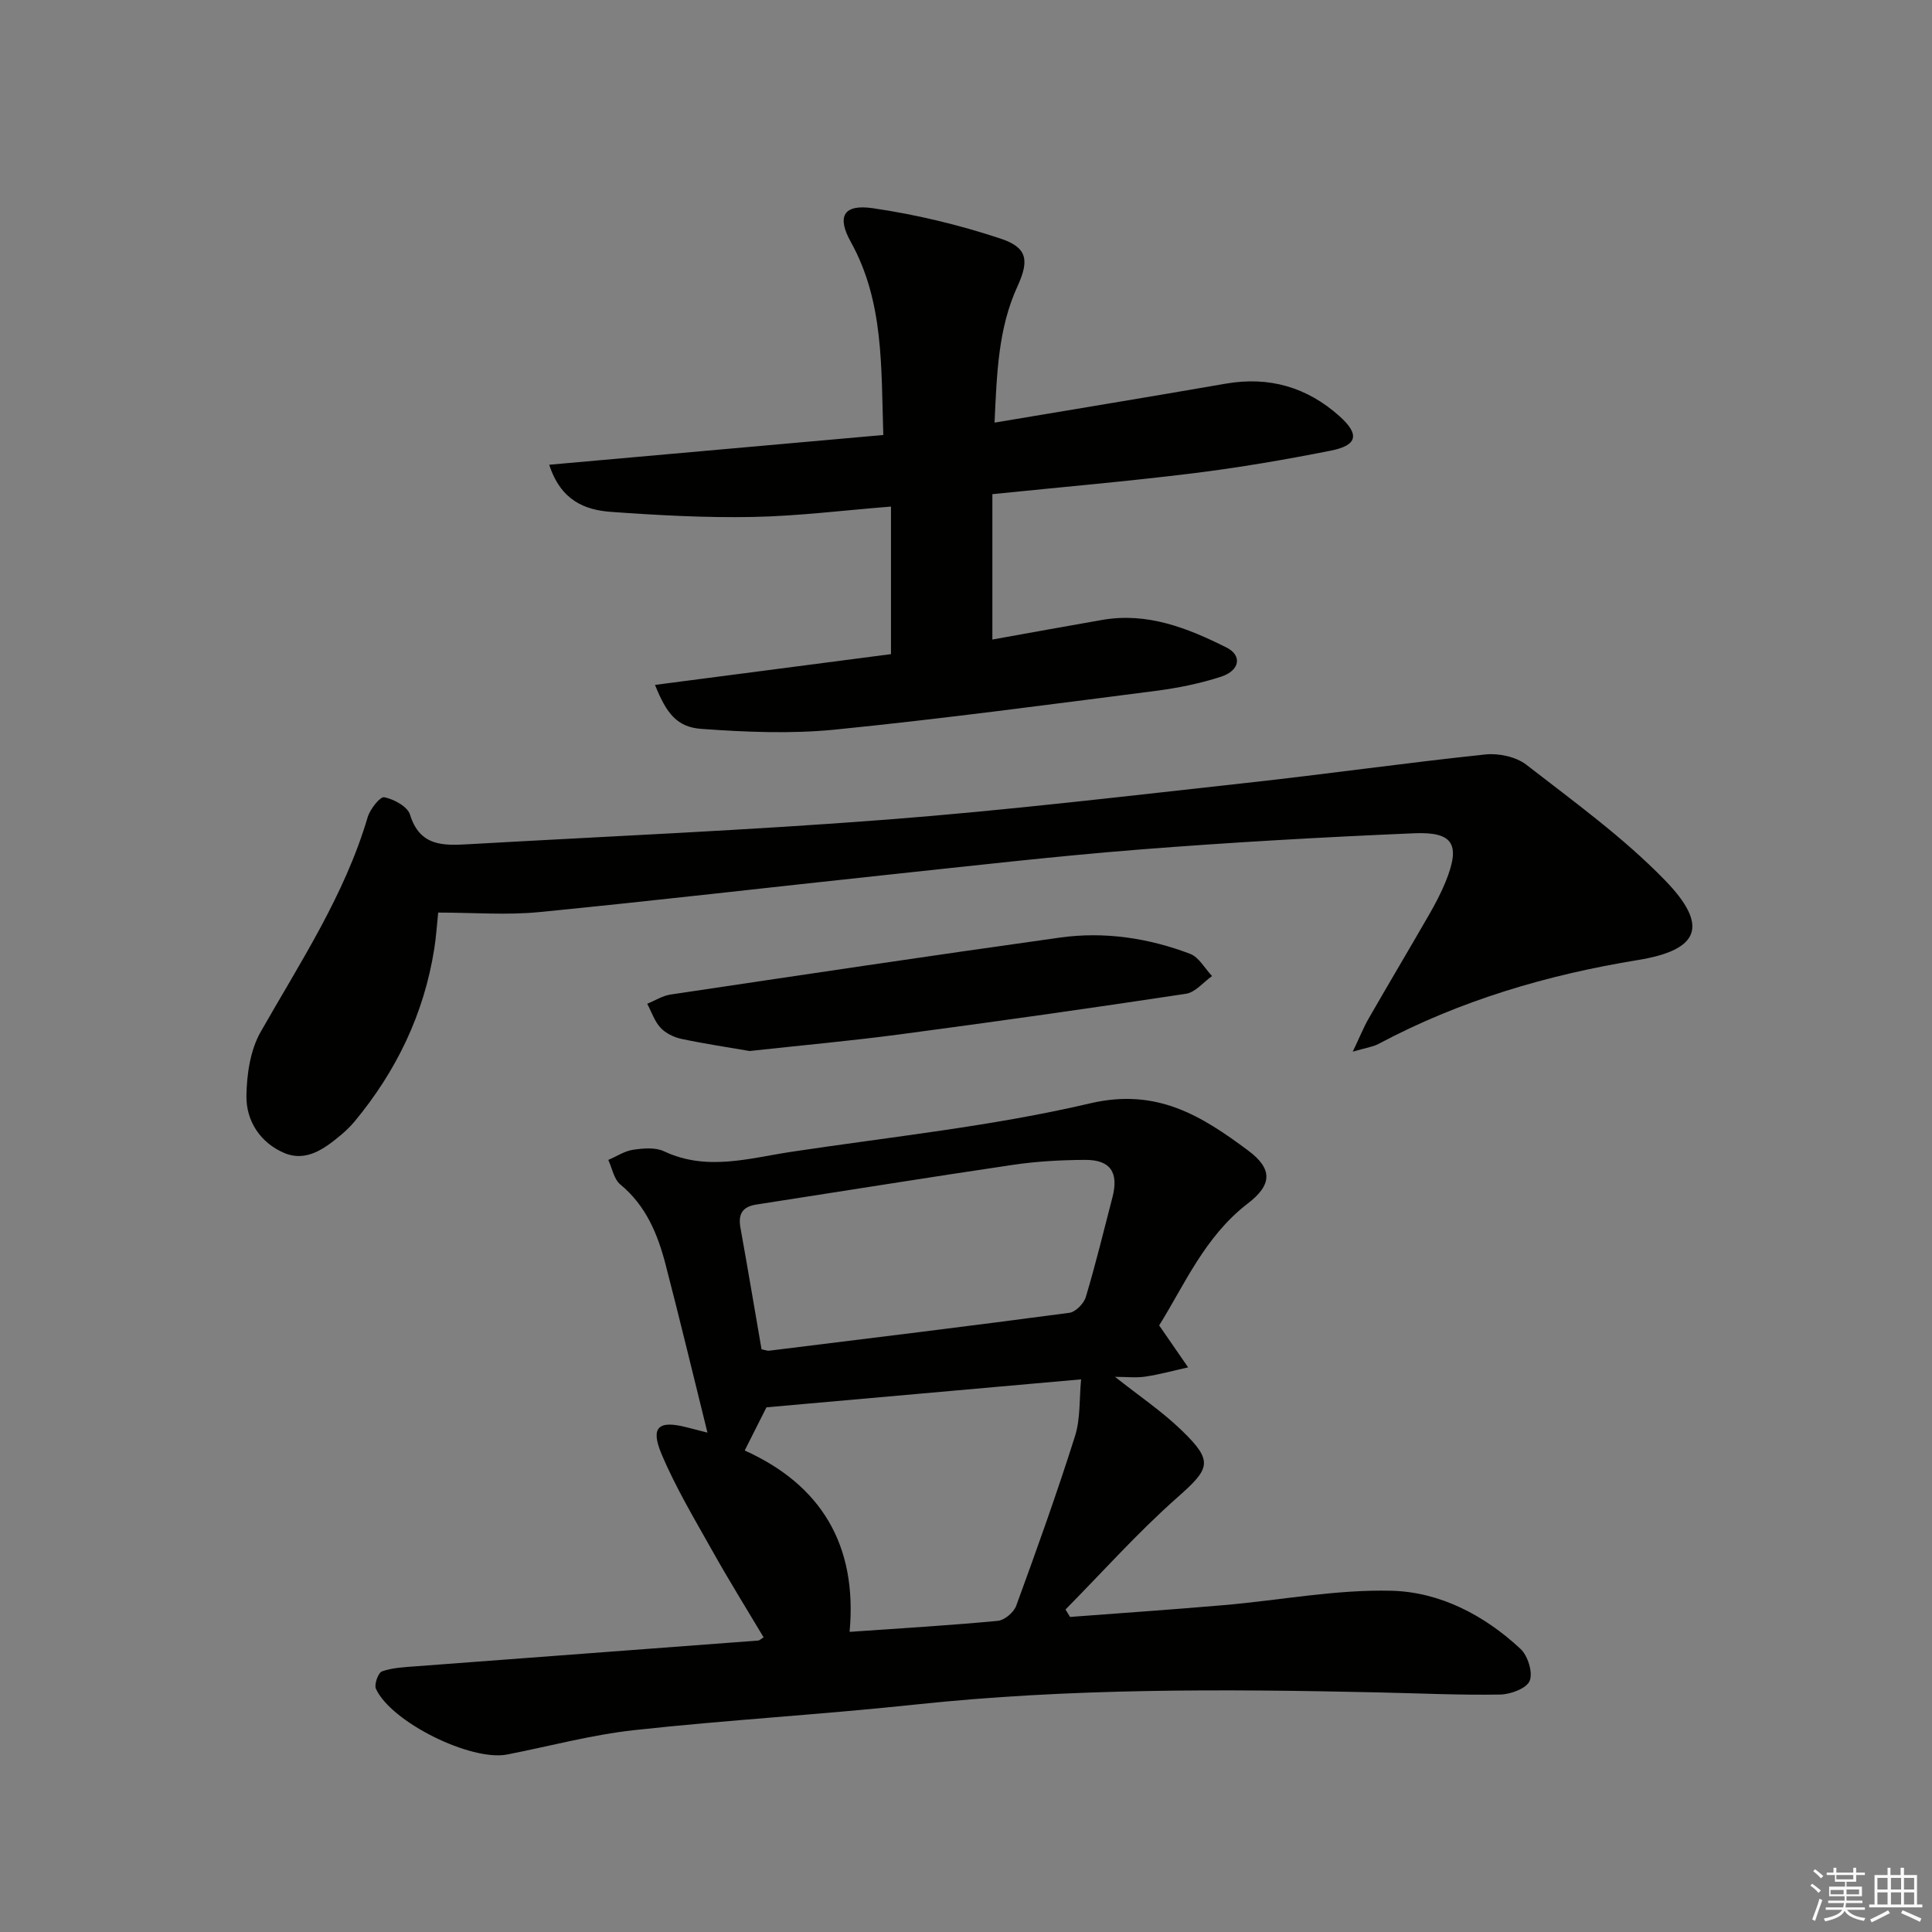 <svg enable-background="new 0 0 400 400" viewBox="0 0 400 400" xmlns="http://www.w3.org/2000/svg"><rect x="0" y="0" width="400" height="400" fill="#808080" stroke="none"/><g fill="#010100"><path d="m239.99 274.41c2.45 3.55 4.22 6.12 6 8.69-2.94.65-5.86 1.46-8.84 1.91-1.91.29-3.89.05-6.3.05 4.92 3.9 9.69 7.11 13.76 11.04 6.72 6.49 5.95 7.92-.94 14.01-8.14 7.2-15.41 15.37-23.07 23.12.31.51.63 1.03.94 1.54 10.63-.81 21.28-1.53 31.9-2.45 11.58-1 23.17-3.27 34.7-2.97 10 .26 19.21 5.07 26.68 12.05 1.51 1.41 2.59 4.91 1.88 6.61-.65 1.57-3.97 2.8-6.14 2.83-8.47.14-16.95-.27-25.43-.45-31.95-.71-63.87-.87-95.73 2.53-19.32 2.06-38.74 3.17-58.05 5.28-8.85.97-17.56 3.33-26.33 5.05-7.48 1.46-24.03-6.68-27.19-13.61-.4-.89.47-3.31 1.26-3.6 2.13-.76 4.53-.86 6.84-1.04 23.68-1.79 47.36-3.55 71.04-5.34.28-.02.54-.31 1.13-.66-3.52-5.91-7.16-11.75-10.52-17.75-3.72-6.64-7.68-13.23-10.62-20.22-2.35-5.58-.61-7.02 5.18-5.53 1.58.41 3.17.81 4.33 1.11-2.86-11.54-5.65-23.17-8.65-34.74-1.64-6.34-4.07-12.26-9.4-16.65-1.32-1.09-1.68-3.35-2.48-5.07 1.71-.73 3.36-1.84 5.13-2.1 2.09-.31 4.6-.54 6.4.31 8.85 4.18 17.62 1.43 26.38.11 20.67-3.12 41.58-5.28 61.88-10.04 13.78-3.23 23.05 2.6 32.69 9.78 5.16 3.84 4.94 7.13-.13 11-8.89 6.84-13.14 16.97-18.3 25.2zm-64.09 63.45c10.85-.76 20.78-1.34 30.68-2.28 1.39-.13 3.31-1.75 3.81-3.11 4.26-11.64 8.44-23.32 12.18-35.14 1.14-3.61.87-7.67 1.26-11.75-22.32 1.99-43.92 3.91-65.14 5.79-1.48 2.93-2.89 5.71-4.51 8.94 15.74 7.08 23.38 19.51 21.72 37.55zm-18.23-58.5c.91.18 1.24.33 1.55.29 20.74-2.56 41.48-5.09 62.19-7.85 1.29-.17 3-1.93 3.4-3.28 2.04-6.81 3.72-13.74 5.51-20.63 1.34-5.16-.42-7.79-5.7-7.75-4.97.03-9.99.3-14.9 1.03-17.73 2.62-35.42 5.48-53.13 8.22-2.93.45-3.8 2.02-3.28 4.85 1.5 8.3 2.89 16.63 4.36 25.12z"/><path d="m280.07 217.74c1.52-3.19 2.29-5.13 3.32-6.91 4.14-7.21 8.4-14.35 12.54-21.55 1.24-2.16 2.41-4.38 3.35-6.68 3.15-7.74 1.68-10.43-6.52-10.08-18.93.81-37.85 1.87-56.74 3.36-17.38 1.37-34.71 3.37-52.05 5.21-24.12 2.56-48.21 5.38-72.35 7.75-6.72.66-13.55.1-20.9.1-.28 2.71-.43 5.12-.81 7.49-2.12 13.47-7.83 25.31-16.5 35.76-.85 1.02-1.82 1.96-2.84 2.81-3.4 2.85-7.21 5.63-11.73 3.71-4.9-2.09-7.9-6.58-7.82-11.84.07-4.45.79-9.43 2.93-13.2 8.21-14.43 17.4-28.32 22.17-44.47.49-1.67 2.58-4.32 3.45-4.14 2 .41 4.81 1.93 5.32 3.6 2.04 6.68 7.04 6.41 12.24 6.12 28.87-1.64 57.78-2.87 86.61-5.1 24.83-1.92 49.58-4.87 74.34-7.59 16.51-1.81 32.95-4.15 49.46-5.89 2.76-.29 6.34.48 8.47 2.13 9.83 7.63 20.04 15.01 28.67 23.88 9.18 9.44 7.25 14.46-5.55 16.55-18.86 3.08-36.87 8.39-53.76 17.39-1.17.61-2.59.79-5.3 1.59z"/><path d="m205.91 87.5c16.53-2.78 32.22-5.35 47.88-8.07 8.98-1.56 16.84.74 23.53 6.73 4.25 3.81 3.73 6.05-1.83 7.15-9.44 1.87-18.95 3.5-28.49 4.68-13.67 1.69-27.41 2.87-41.54 4.32v30.1c7.54-1.35 15.13-2.74 22.72-4.06 9.36-1.64 17.71 1.68 25.77 5.72 3.26 1.64 2.76 4.75-1.11 6.02-4.38 1.43-8.99 2.36-13.58 2.95-22.08 2.83-44.16 5.79-66.3 8.01-9.16.92-18.52.52-27.73-.14-5.06-.36-7.24-3.17-9.62-9.11 16.38-2.14 32.49-4.24 48.86-6.37 0-10.14 0-20.18 0-30.55-9.86.78-19.21 1.97-28.59 2.15-9.78.19-19.59-.35-29.36-1.05-5.46-.39-10.42-2.37-12.81-9.76 23.19-2.06 46.01-4.1 69.17-6.16-.47-14.09.15-27.57-6.73-39.97-2.95-5.31-1.51-7.87 4.58-6.98 8.93 1.3 17.83 3.44 26.4 6.28 5.53 1.83 6.02 4.43 3.55 9.84-3.99 8.69-4.29 17.86-4.77 28.27z"/><path d="m155.2 217.6c-4.38-.76-9.28-1.48-14.12-2.51-1.55-.33-3.26-1.16-4.32-2.3-1.25-1.35-1.87-3.29-2.76-4.97 1.6-.65 3.15-1.66 4.82-1.91 26.88-4.01 53.75-8.04 80.67-11.8 9.18-1.28 18.26.09 26.91 3.37 1.83.7 3.05 3.03 4.54 4.6-1.79 1.27-3.46 3.38-5.4 3.67-19.65 2.98-39.34 5.76-59.05 8.38-10.18 1.36-20.43 2.28-31.29 3.47z"/></g><path d="m374.8 390.4.4-.4c.7.5 1.3 1 1.8 1.4l-.5.5c-.5-.6-1.1-1.1-1.7-1.5zm1 7.3-.6-.3c.5-1.4 1.1-2.8 1.5-4.3.2.1.4.2.6.3-.5 1.3-1 2.8-1.5 4.3zm-.4-10.3.4-.4c.4.3 1 .8 1.7 1.4l-.5.5c-.4-.5-1-1-1.6-1.5zm2.5.3h1.7v-1h.6v1h3.5v-1h.6v1h1.8v.5h-1.8v1.4h-2v1h3.2v2h-3.2v.9h3.3v.5h-3.4c0 .3-.1.6-.1.9h4v.5h-3.7c.7.9 1.9 1.5 3.8 1.7-.1.2-.2.4-.3.6-2.1-.4-3.5-1.1-4-2.1-.4 1-1.8 1.7-4 2.2-.1-.2-.2-.4-.3-.6 2.1-.4 3.4-1 3.8-1.8h-3.4v-.5h3.6c.1-.3.1-.6.2-.9h-3.3v-.5h3.4c0-.3 0-.6 0-.9h-3.2v-2h3.3v-1h-2.1v-1.4h-1.7v-.5zm1.1 3.5v1h2.7c0-.3 0-.4 0-.4 0-.1 0-.2 0-.2 0-.1 0-.2 0-.3h-2.7zm1.2-3v.9h3.5v-.9zm4.7 3h-2.6v.6.4h2.6z" fill="#fafafb"/><path d="m393.6 386.7h.6v1.5h2.7v6.1h1.1v.6h-11v-.6h1.1v-6.1h2.7v-1.5h.6v1.5h2.1v-1.5zm-2.7 8.8.4.6c-1.2.6-2.5 1.3-3.8 1.9-.1-.2-.2-.4-.3-.6 1.2-.6 2.5-1.2 3.7-1.9zm-2.2-6.7v2.4h2.1v-2.4zm0 3v2.5h2.1v-2.5zm2.8-3v2.4h2.1v-2.4zm0 3v2.5h2.1v-2.5zm6 6.1c-1.4-.7-2.7-1.3-3.9-1.8l.3-.6c1.5.6 2.7 1.2 3.9 1.7zm-1.2-9.1h-2.1v2.4h2.1zm-2.1 3v2.5h2.1v-2.5z" fill="#fafafb"/></svg>